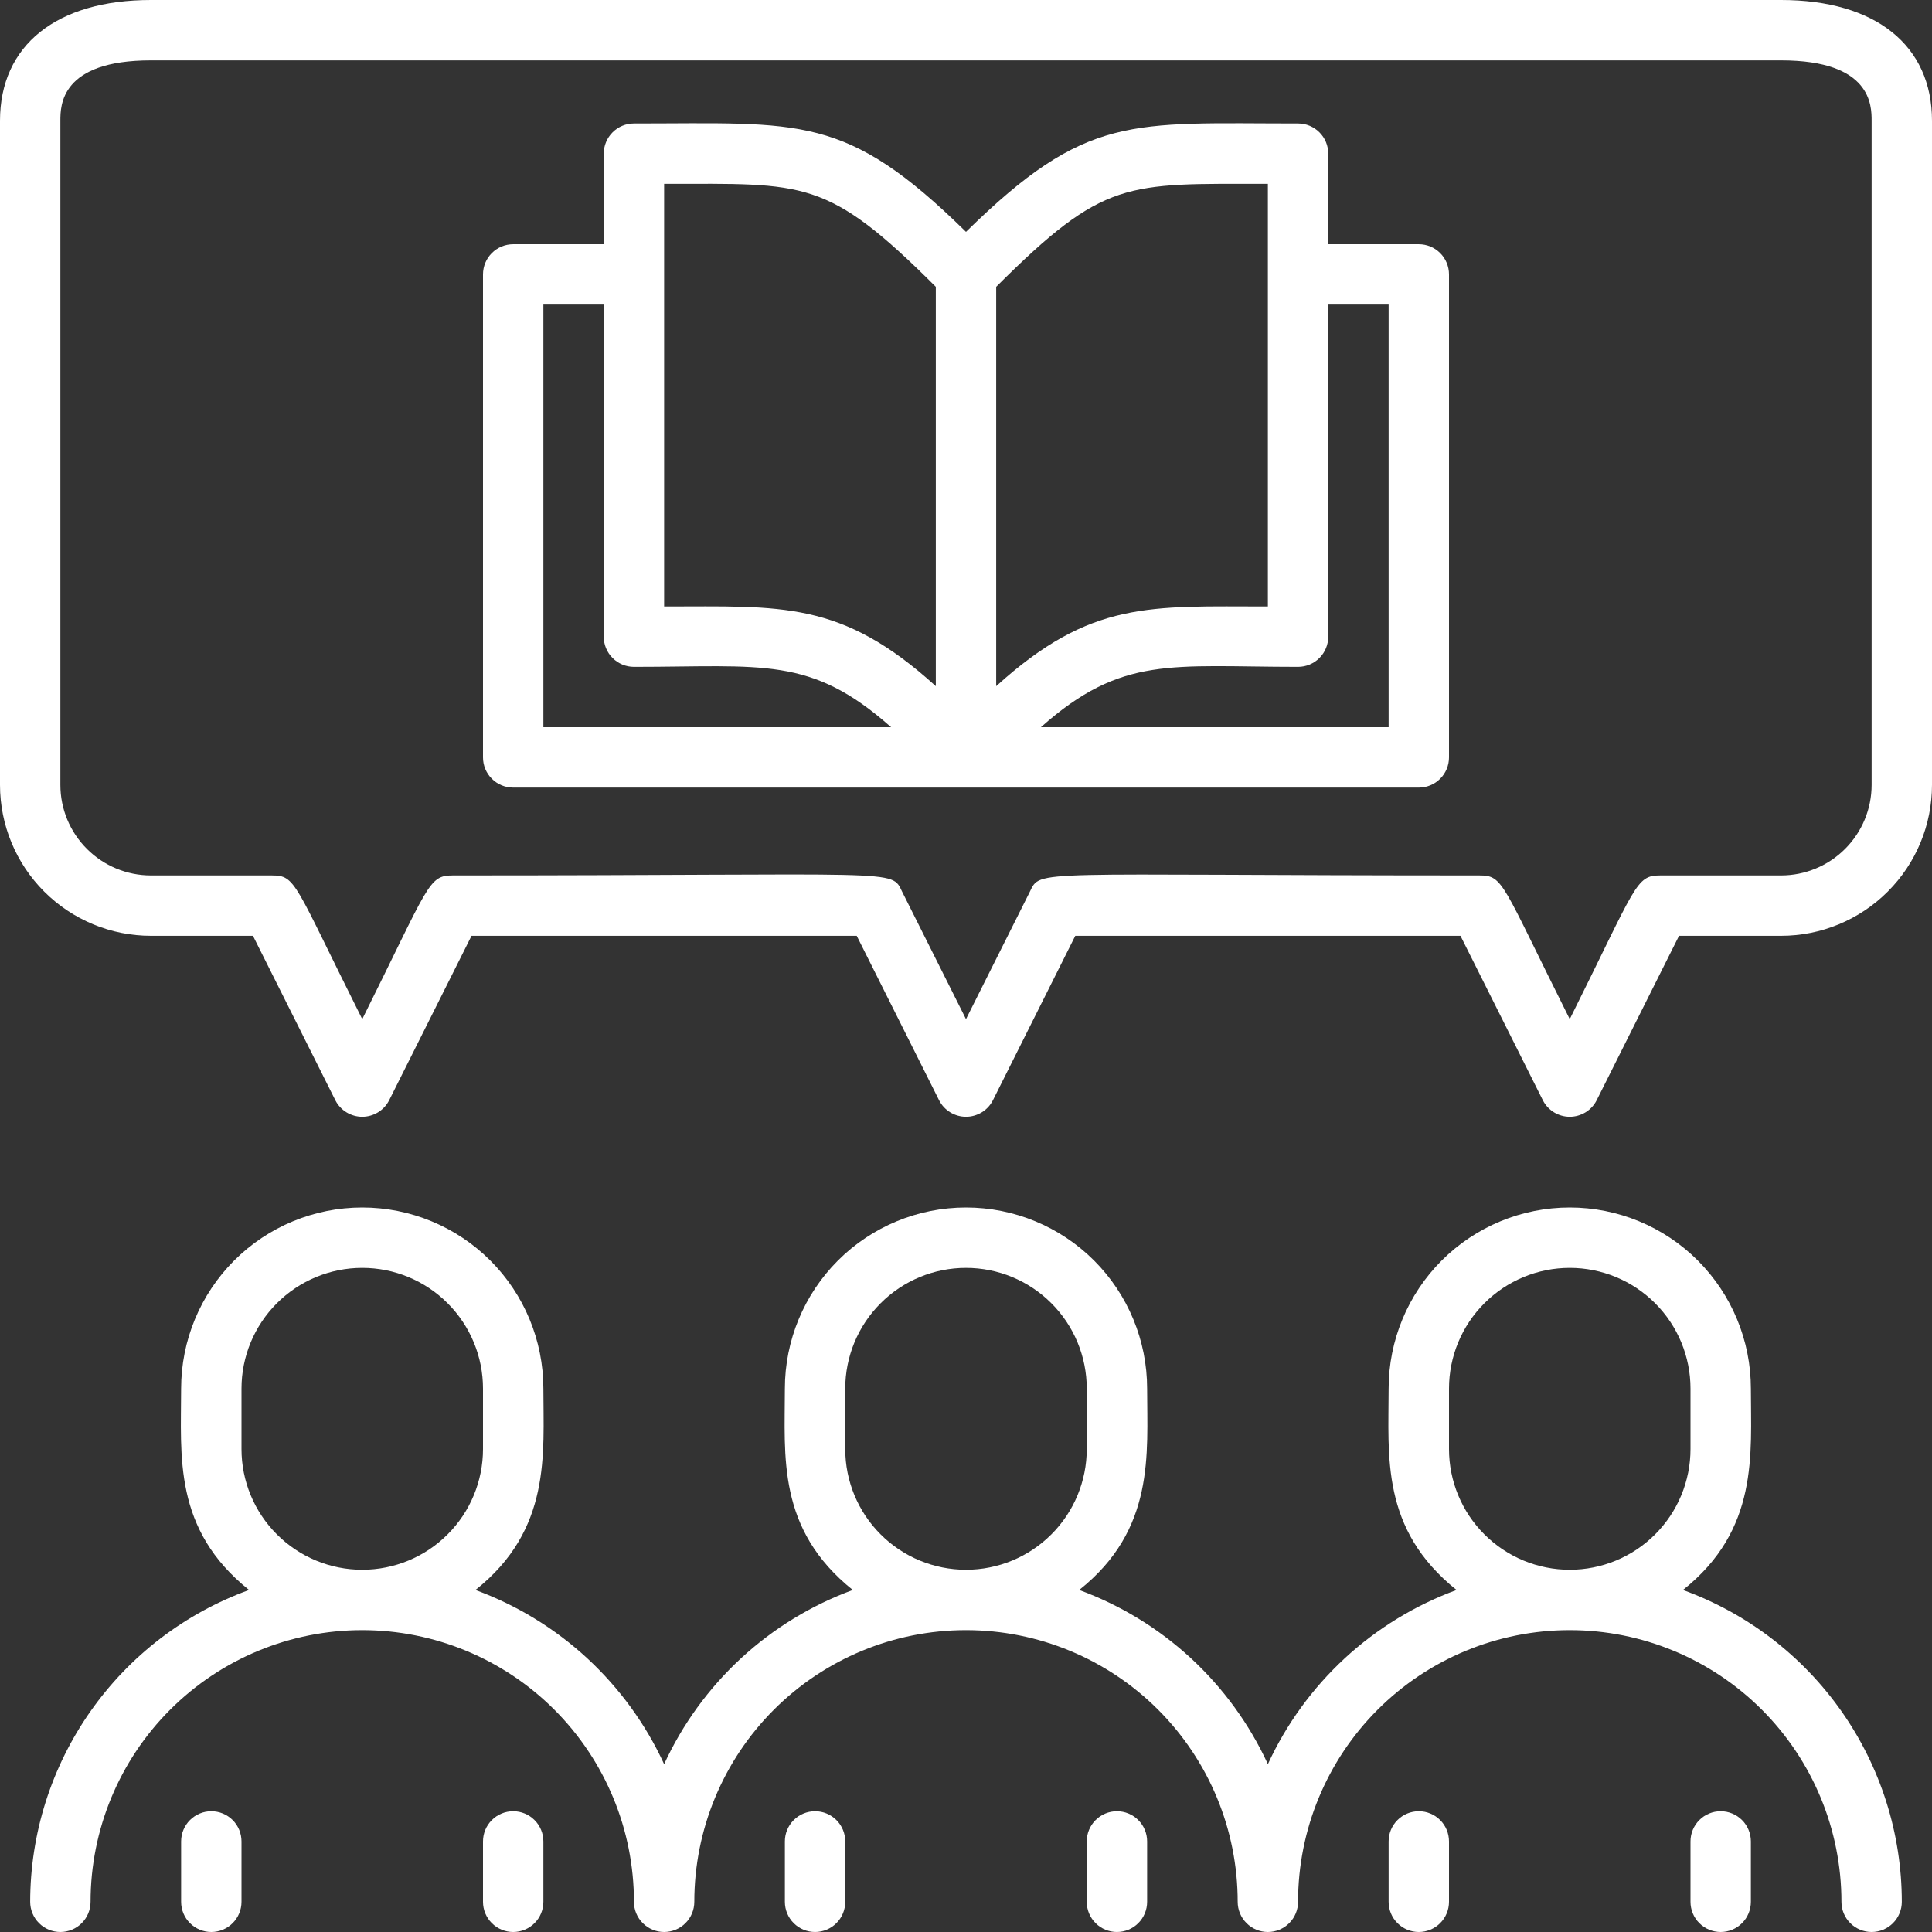 <svg xmlns="http://www.w3.org/2000/svg" width="64" height="64" viewBox="0 0 64 64" fill="none"><rect x="0" y="0" width="64" height="64" fill="#333333" stroke="none"/><g clip-path="url(#clip0_2703_3730)"><path d="M55.75 52.67C58.27 50.67 58 48.17 58 46C58 44.409 57.368 42.883 56.243 41.757C55.117 40.632 53.591 40 52 40C50.409 40 48.883 40.632 47.757 41.757C46.632 42.883 46 44.409 46 46C46 48.24 45.73 50.65 48.25 52.67C46.88 53.173 45.622 53.941 44.549 54.931C43.477 55.922 42.61 57.114 42 58.44C41.39 57.114 40.523 55.922 39.451 54.931C38.378 53.941 37.12 53.173 35.75 52.67C38.27 50.67 38 48.17 38 46C38 44.409 37.368 42.883 36.243 41.757C35.117 40.632 33.591 40 32 40C30.409 40 28.883 40.632 27.757 41.757C26.632 42.883 26 44.409 26 46C26 48.24 25.73 50.65 28.25 52.67C26.88 53.173 25.622 53.941 24.549 54.931C23.477 55.922 22.61 57.114 22 58.44C21.39 57.114 20.523 55.922 19.451 54.931C18.378 53.941 17.12 53.173 15.75 52.67C18.27 50.67 18 48.17 18 46C18 44.409 17.368 42.883 16.243 41.757C15.117 40.632 13.591 40 12 40C10.409 40 8.883 40.632 7.757 41.757C6.632 42.883 6 44.409 6 46C6 48.24 5.73 50.65 8.25 52.67C6.128 53.44 4.293 54.844 2.996 56.692C1.699 58.54 1.002 60.742 1 63C1 63.265 1.105 63.52 1.293 63.707C1.48 63.895 1.735 64 2 64C2.265 64 2.52 63.895 2.707 63.707C2.895 63.52 3 63.265 3 63C3 60.613 3.948 58.324 5.636 56.636C7.324 54.948 9.613 54 12 54C14.387 54 16.676 54.948 18.364 56.636C20.052 58.324 21 60.613 21 63C21 63.265 21.105 63.52 21.293 63.707C21.48 63.895 21.735 64 22 64C22.265 64 22.52 63.895 22.707 63.707C22.895 63.52 23 63.265 23 63C23 60.613 23.948 58.324 25.636 56.636C27.324 54.948 29.613 54 32 54C34.387 54 36.676 54.948 38.364 56.636C40.052 58.324 41 60.613 41 63C41 63.265 41.105 63.52 41.293 63.707C41.48 63.895 41.735 64 42 64C42.265 64 42.52 63.895 42.707 63.707C42.895 63.52 43 63.265 43 63C43 60.613 43.948 58.324 45.636 56.636C47.324 54.948 49.613 54 52 54C54.387 54 56.676 54.948 58.364 56.636C60.052 58.324 61 60.613 61 63C61 63.265 61.105 63.52 61.293 63.707C61.48 63.895 61.735 64 62 64C62.265 64 62.52 63.895 62.707 63.707C62.895 63.52 63 63.265 63 63C62.998 60.742 62.301 58.54 61.004 56.692C59.707 54.844 57.873 53.44 55.75 52.67ZM8 48V46C8 44.939 8.421 43.922 9.172 43.172C9.922 42.421 10.939 42 12 42C13.061 42 14.078 42.421 14.828 43.172C15.579 43.922 16 44.939 16 46V48C16 49.061 15.579 50.078 14.828 50.828C14.078 51.579 13.061 52 12 52C10.939 52 9.922 51.579 9.172 50.828C8.421 50.078 8 49.061 8 48ZM28 48V46C28 44.939 28.421 43.922 29.172 43.172C29.922 42.421 30.939 42 32 42C33.061 42 34.078 42.421 34.828 43.172C35.579 43.922 36 44.939 36 46V48C36 49.061 35.579 50.078 34.828 50.828C34.078 51.579 33.061 52 32 52C30.939 52 29.922 51.579 29.172 50.828C28.421 50.078 28 49.061 28 48ZM48 48V46C48 44.939 48.421 43.922 49.172 43.172C49.922 42.421 50.939 42 52 42C53.061 42 54.078 42.421 54.828 43.172C55.579 43.922 56 44.939 56 46V48C56 49.061 55.579 50.078 54.828 50.828C54.078 51.579 53.061 52 52 52C50.939 52 49.922 51.579 49.172 50.828C48.421 50.078 48 49.061 48 48Z" fill="white"></path><path d="M6 61V63C6 63.265 6.105 63.52 6.293 63.707C6.48 63.895 6.735 64 7 64C7.265 64 7.52 63.895 7.707 63.707C7.895 63.52 8 63.265 8 63V61C8 60.735 7.895 60.48 7.707 60.293C7.52 60.105 7.265 60 7 60C6.735 60 6.48 60.105 6.293 60.293C6.105 60.48 6 60.735 6 61Z" fill="white"></path><path d="M16 61V63C16 63.265 16.105 63.52 16.293 63.707C16.48 63.895 16.735 64 17 64C17.265 64 17.52 63.895 17.707 63.707C17.895 63.52 18 63.265 18 63V61C18 60.735 17.895 60.48 17.707 60.293C17.52 60.105 17.265 60 17 60C16.735 60 16.48 60.105 16.293 60.293C16.105 60.48 16 60.735 16 61Z" fill="white"></path><path d="M26 61V63C26 63.265 26.105 63.52 26.293 63.707C26.48 63.895 26.735 64 27 64C27.265 64 27.52 63.895 27.707 63.707C27.895 63.52 28 63.265 28 63V61C28 60.735 27.895 60.48 27.707 60.293C27.52 60.105 27.265 60 27 60C26.735 60 26.48 60.105 26.293 60.293C26.105 60.48 26 60.735 26 61Z" fill="white"></path><path d="M36 61V63C36 63.265 36.105 63.52 36.293 63.707C36.48 63.895 36.735 64 37 64C37.265 64 37.52 63.895 37.707 63.707C37.895 63.52 38 63.265 38 63V61C38 60.735 37.895 60.48 37.707 60.293C37.52 60.105 37.265 60 37 60C36.735 60 36.48 60.105 36.293 60.293C36.105 60.48 36 60.735 36 61Z" fill="white"></path><path d="M46 61V63C46 63.265 46.105 63.52 46.293 63.707C46.48 63.895 46.735 64 47 64C47.265 64 47.52 63.895 47.707 63.707C47.895 63.52 48 63.265 48 63V61C48 60.735 47.895 60.48 47.707 60.293C47.52 60.105 47.265 60 47 60C46.735 60 46.48 60.105 46.293 60.293C46.105 60.48 46 60.735 46 61Z" fill="white"></path><path d="M56 61V63C56 63.265 56.105 63.52 56.293 63.707C56.48 63.895 56.735 64 57 64C57.265 64 57.52 63.895 57.707 63.707C57.895 63.52 58 63.265 58 63V61C58 60.735 57.895 60.48 57.707 60.293C57.52 60.105 57.265 60 57 60C56.735 60 56.48 60.105 56.293 60.293C56.105 60.48 56 60.735 56 61Z" fill="white"></path><path d="M47 8.09H44V5.09C44 4.825 43.895 4.57 43.707 4.383C43.52 4.195 43.265 4.09 43 4.09C37.46 4.09 36 3.75 32 7.68C28 3.75 26.54 4.09 21 4.09C20.735 4.09 20.48 4.195 20.293 4.383C20.105 4.57 20 4.825 20 5.09V8.09H17C16.735 8.09 16.48 8.195 16.293 8.383C16.105 8.57 16 8.825 16 9.09V25.09C16 25.355 16.105 25.61 16.293 25.797C16.48 25.985 16.735 26.09 17 26.09H47C47.265 26.09 47.52 25.985 47.707 25.797C47.895 25.61 48 25.355 48 25.09V9.09C48 8.825 47.895 8.57 47.707 8.383C47.52 8.195 47.265 8.09 47 8.09ZM42 6.09V20.09C38.1 20.09 36.14 19.88 33 22.73V9.5C36.59 5.92 37.29 6.09 42 6.09ZM22 6.09C26.68 6.09 27.38 5.89 31 9.5V22.73C27.86 19.88 25.89 20.09 22 20.09V6.09ZM18 10.09H20V21.09C20 21.355 20.105 21.61 20.293 21.797C20.48 21.985 20.735 22.09 21 22.09C25.27 22.09 26.85 21.72 29.52 24.09H18V10.09ZM46 24.09H34.48C37.17 21.7 38.8 22.09 43 22.09C43.265 22.09 43.52 21.985 43.707 21.797C43.895 21.61 44 21.355 44 21.09V10.09H46V24.09Z" fill="white"></path><path d="M59 0H5C1.87 0 0 1.5 0 4V26C0 27.326 0.527 28.598 1.464 29.535C2.402 30.473 3.674 31 5 31H8.38L11.11 36.45C11.194 36.614 11.321 36.751 11.478 36.847C11.636 36.943 11.816 36.994 12 36.994C12.184 36.994 12.364 36.943 12.522 36.847C12.679 36.751 12.806 36.614 12.89 36.45L15.62 31H28.38L31.11 36.45C31.194 36.614 31.321 36.751 31.478 36.847C31.636 36.943 31.816 36.994 32 36.994C32.184 36.994 32.364 36.943 32.522 36.847C32.679 36.751 32.806 36.614 32.89 36.45L35.62 31H48.38L51.11 36.45C51.194 36.614 51.321 36.751 51.478 36.847C51.636 36.943 51.816 36.994 52 36.994C52.184 36.994 52.364 36.943 52.522 36.847C52.679 36.751 52.806 36.614 52.89 36.45L55.62 31H59C60.326 31 61.598 30.473 62.535 29.535C63.473 28.598 64 27.326 64 26V4C64 1.5 62.13 0 59 0ZM62 26C62 26.796 61.684 27.559 61.121 28.121C60.559 28.684 59.796 29 59 29H55C54.18 29 54.22 29.31 52 33.76C49.73 29.23 49.81 29 49 29C34 29 34.49 28.78 34.11 29.55L32 33.76L29.89 29.55C29.51 28.77 30 29 15 29C14.18 29 14.22 29.31 12 33.76C9.73 29.23 9.81 29 9 29H5C4.204 29 3.441 28.684 2.879 28.121C2.316 27.559 2 26.796 2 26V4C2 3.5 2 2 5 2H59C62 2 62 3.5 62 4V26Z" fill="white"></path></g><defs><clipPath id="clip0_2703_3730"><rect width="64" height="64" fill="white"></rect></clipPath></defs></svg>